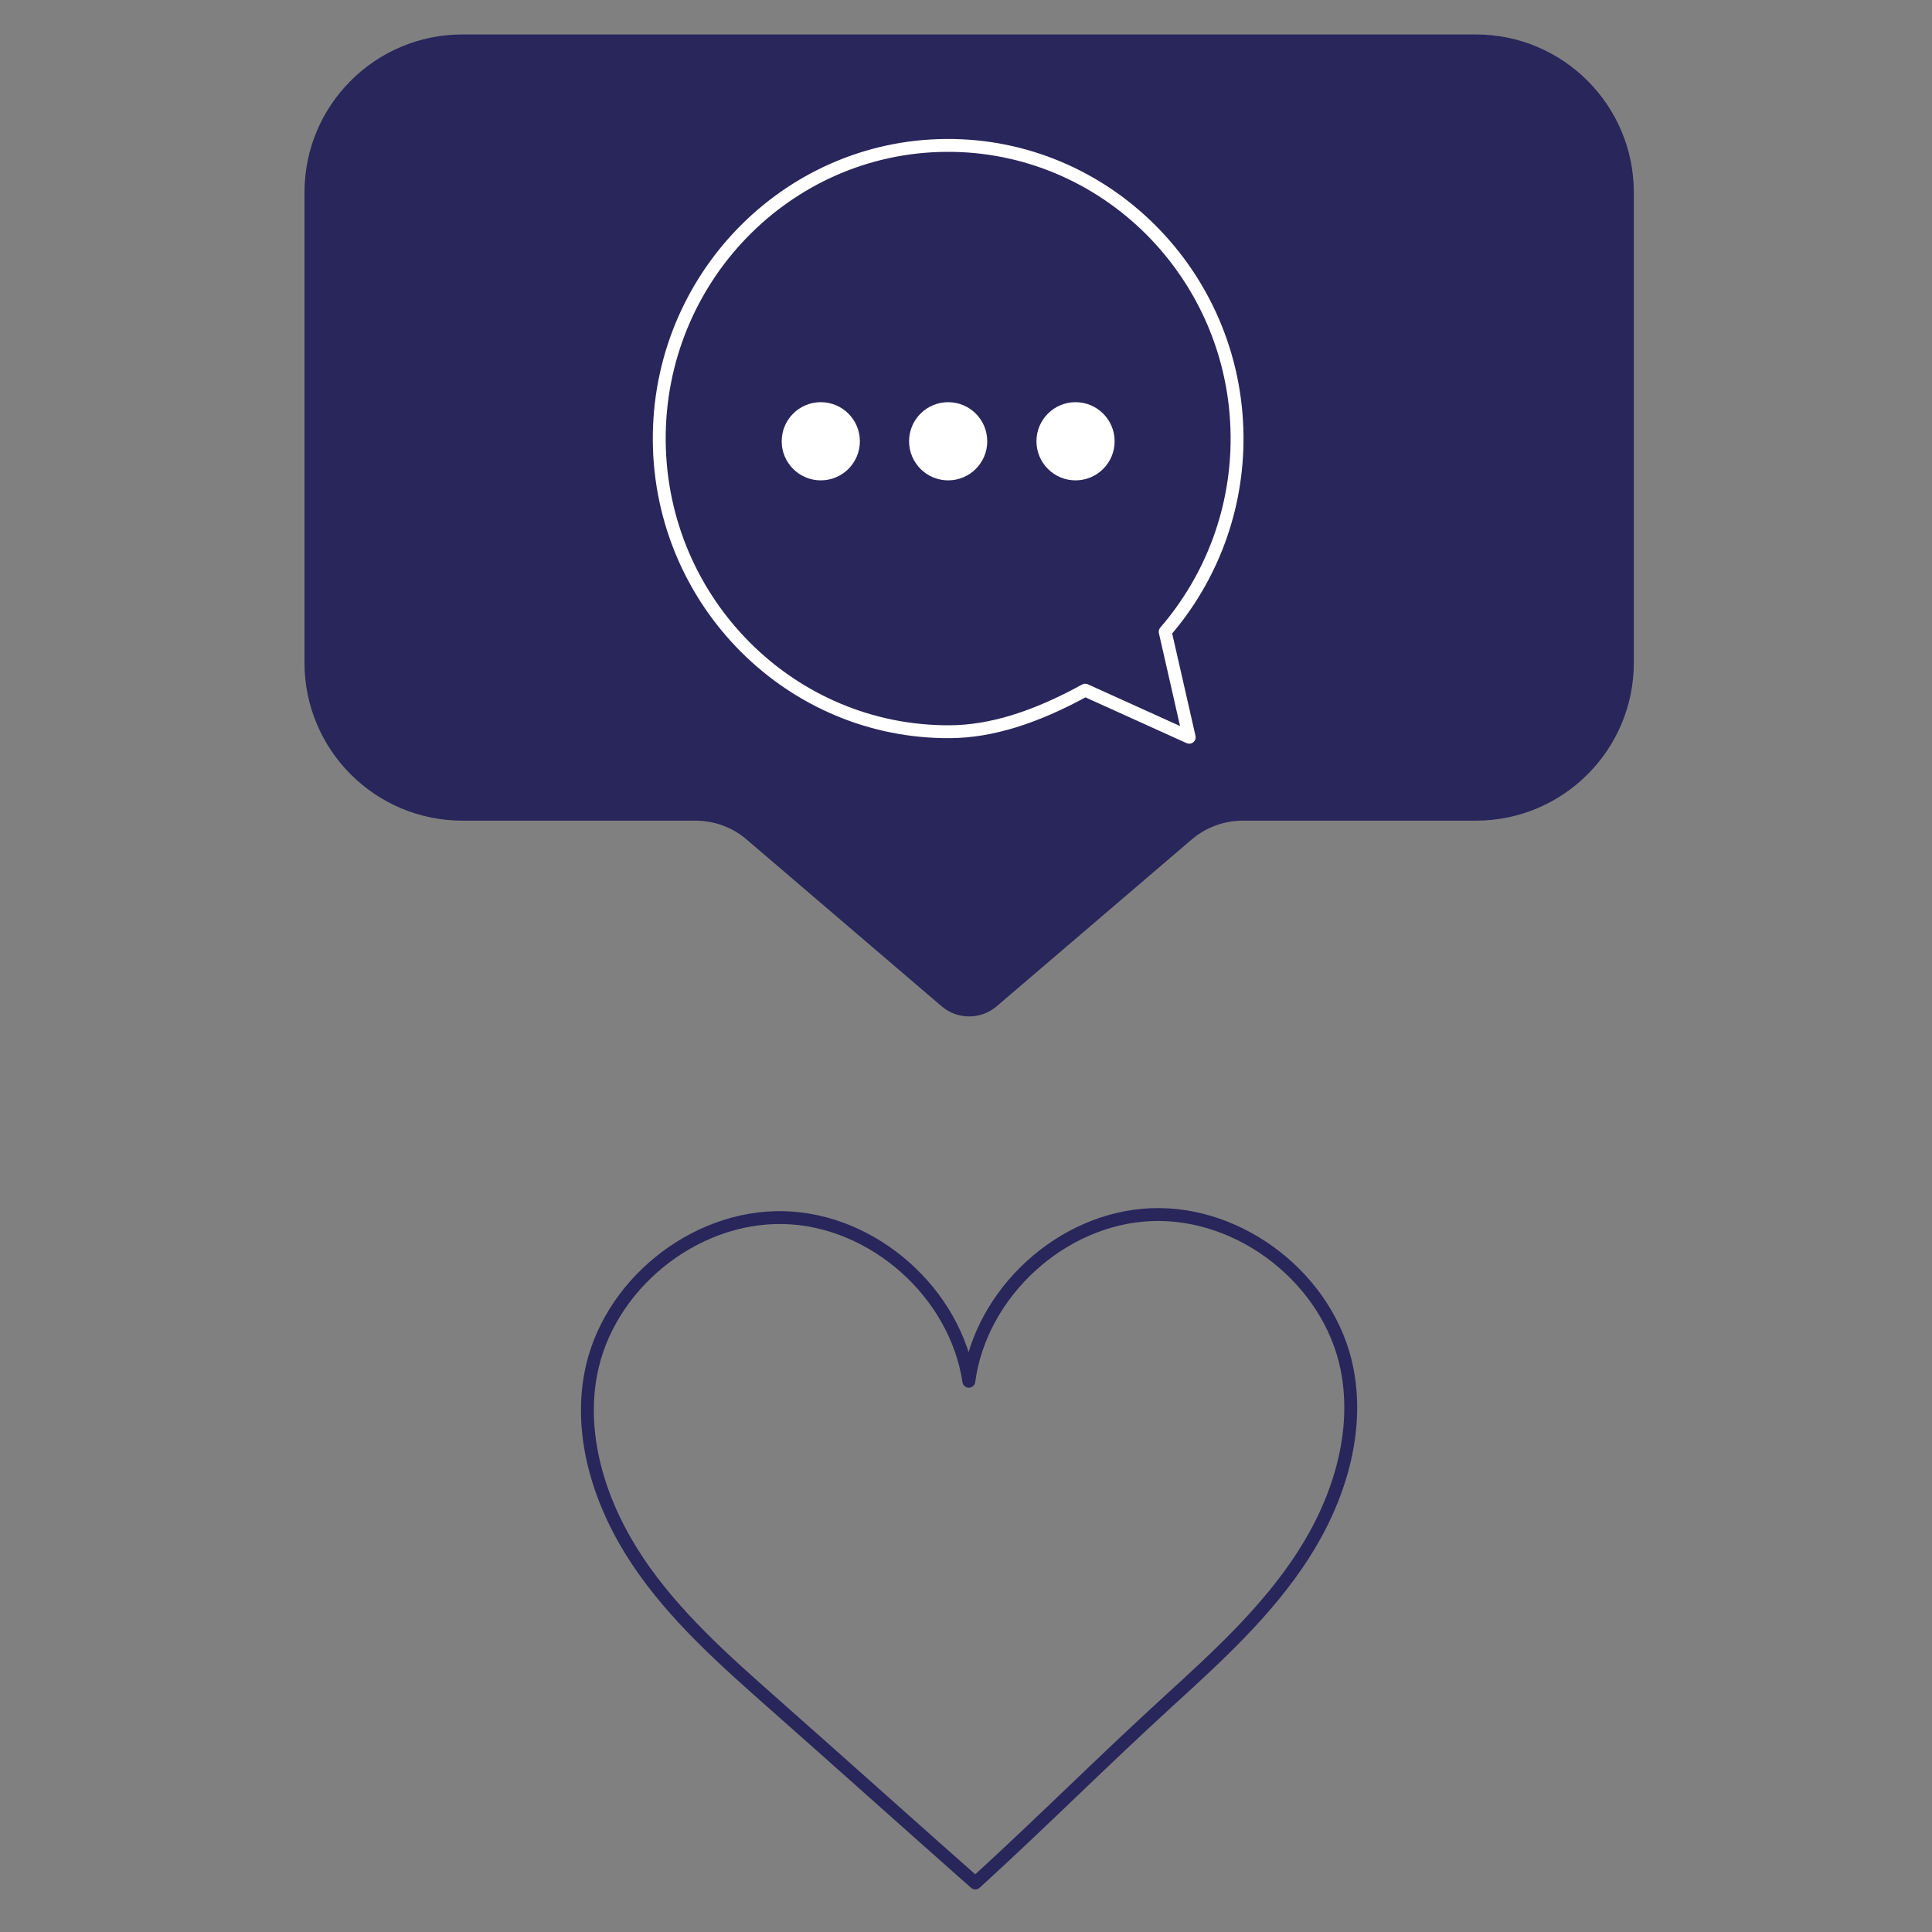 <svg xmlns="http://www.w3.org/2000/svg" xmlns:xlink="http://www.w3.org/1999/xlink" x="0px" y="0px" viewBox="0 0 300 300" style="enable-background:new 0 0 300 300;" xml:space="preserve"><rect x="0" y="0" width="300" height="300" fill="#808080" stroke="none"/><style type="text/css">	.st0{display:none;}	.st1{display:inline;}	.st2{fill:#29265B;}	.st3{fill:none;stroke:#29265B;stroke-width:2;stroke-linecap:round;stroke-linejoin:round;stroke-miterlimit:10;}	.st4{fill:#FFFFFF;stroke:#29265B;stroke-width:2;stroke-linecap:round;stroke-linejoin:round;stroke-miterlimit:10;}	.st5{display:inline;fill:none;stroke:#29265B;stroke-width:2;stroke-linecap:round;stroke-linejoin:round;stroke-miterlimit:10;}	.st6{clip-path:url(#SVGID_2_);}	.st7{fill-rule:evenodd;clip-rule:evenodd;fill:#FFFFFF;}	.st8{fill:#29265B;stroke:#29265B;stroke-miterlimit:10;}	.st9{fill:none;stroke:#FFFFFF;stroke-width:2;stroke-linecap:round;stroke-linejoin:round;stroke-miterlimit:10;}	.st10{fill:#FFFFFF;}			.st11{display:inline;fill:#FFFFFF;stroke:#29265B;stroke-width:2;stroke-linecap:round;stroke-linejoin:round;stroke-miterlimit:10;}</style><g id="Capa_1" class="st0">	<g class="st1">		<g>			<g>				<g>					<g>						<path class="st2" d="M41.01,8.95L153.03,9c12.35,0.01,22.39,8.64,22.39,19.25l-0.06,244.49c0,10.61-10.05,19.24-22.42,19.24       l-112.02-0.06c-12.35-0.01-22.39-8.64-22.39-19.25l0.05-244.49C18.6,17.58,28.65,8.95,41,8.95H41.01 M41,6.95       c-13.47,0-24.4,9.51-24.4,21.24l-0.05,244.49c0,11.73,10.91,21.24,24.39,21.25l112.02,0.06c0.01,0,0.01,0,0.02,0       c13.47,0,24.4-9.51,24.4-21.24l0.06-244.49c0-11.73-10.91-21.24-24.39-21.25L41.01,6.95C41,6.95,41,6.95,41,6.95L41,6.95z"></path>					</g>				</g>			</g>		</g>		<g>			<rect x="38.09" y="42.43" class="st3" width="117.77" height="196.81"></rect>		</g>		<g>			<g>				<path class="st2" d="M259.84,186.93l-11.6,22.73l-5.8-1.61l-29.15,23.71c-2.48,2.02-6.12,1.69-8.2-0.73l-11.1-12.9     c0,0,22.38-9.64,26.52-17.62c4.14-7.98-0.64-9.79-0.64-9.79l10.53-11.97L259.84,186.93z"></path>			</g>		</g>		<g>			<path class="st4" d="M244.79,140.5c0,0-16.98-3.75-40.87-26.73c-23.89-22.97-35.12-53.48-38.04-53.33    c-2.92,0.15-15.69-5.78-39.98,47.05c-24.28,52.83-14.72,65.09-9.89,64.99c4.83-0.1,37.65-9.24,58.14-6.91    c20.49,2.33,46.84,13.01,46.84,13.01L244.79,140.5z"></path>		</g>		<g>			<path class="st2" d="M280.86,169.3l-5.79,11.01l-2.6,4.93c-3.56,6.77-11.79,9.56-18.73,6.36l-36.39-12.68l21.19-48.38    l36.36,19.37C281.88,153.64,284.54,162.3,280.86,169.3z"></path>		</g>		<g>			<path class="st3" d="M123.96,161.74c7.53-7.1,17.74-23.21,26.68-43c12.92-28.62,18.3-54.12,12.02-56.96"></path>		</g>		<g>			<polygon class="st2" points="283.98,185.21 274.12,182.11 280.22,170.5 287.62,175.1    "></polygon>		</g>		<g>			<polygon class="st2" points="280.22,170.5 274.12,182.11 276.15,182.75 281.11,171.06    "></polygon>		</g>		<g>			<path class="st2" d="M154.22,102.08c0,0-14.76-9.15-22.83,10.79c-8.07,19.94,7.45,23.21,7.45,23.21    C145.2,126.23,150.36,114.94,154.22,102.08z"></path>		</g>	</g></g><g id="Capa_2" class="st0">	<path class="st5" d="M294,129.9v144.17c0,10.64-8.63,19.27-19.27,19.27H26.23c-10.64,0-19.27-8.63-19.27-19.27V129.9L140.98,11.83  c5.43-4.79,13.58-4.79,19.01,0L294,129.9z"></path>	<path class="st5" d="M6.97,129.9l126.58,71.73c10.51,5.95,23.37,5.95,33.87,0L294,129.9"></path>	<g class="st1">		<defs>			<path id="SVGID_1_" d="M294,129.9l-126.58,71.73c-10.51,5.95-23.37,5.95-33.87,0L6.97,129.9V10.54c0,10.64,8.63-6.14,19.27-6.14    h248.5c10.64,0,19.27,17.62,19.27,6.98V129.9z"></path>		</defs>		<clipPath id="SVGID_2_">			<use xlink:href="#SVGID_1_" style="overflow:visible;"></use>		</clipPath>		<g class="st6">			<path class="st2" d="M77.51,183.48L88,144.34c-5.94-10.72-9.06-22.72-9.06-34.91c0-39.85,32.42-72.26,72.26-72.26    c39.85,0,72.26,32.42,72.26,72.26c0,39.85-32.42,72.27-72.26,72.27c-11.96,0-23.78-3.02-34.35-8.76L77.51,183.48z"></path>			<path class="st7" d="M178.08,119.48c-2.97-1.78-6.85-3.77-10.35-2.33c-2.69,1.1-4.4,5.31-6.15,7.46    c-0.89,1.1-1.96,1.27-3.33,0.72c-10.09-4.02-17.82-10.76-23.39-20.04c-0.94-1.44-0.77-2.58,0.36-3.92    c1.68-1.98,3.79-4.23,4.25-6.9c0.45-2.67-0.8-5.79-1.9-8.17c-1.41-3.04-2.99-7.37-6.03-9.09c-2.8-1.58-6.48-0.7-8.97,1.33    c-4.3,3.5-6.38,8.99-6.31,14.43c0.02,1.55,0.21,3.09,0.57,4.58c0.87,3.59,2.53,6.94,4.39,10.12c1.41,2.4,2.94,4.73,4.59,6.97    c5.4,7.33,12.11,13.7,19.89,18.47c3.89,2.38,8.07,4.47,12.4,5.9c4.86,1.61,9.19,3.28,14.44,2.28c5.49-1.04,10.91-4.44,13.09-9.74    c0.65-1.57,0.97-3.31,0.61-4.97C185.48,123.17,180.85,121.14,178.08,119.48z"></path>		</g>	</g></g><g id="Capa_3" class="st0">	<g class="st1">		<g id="XMLID_1_">			<path id="XMLID_3_" class="st3" d="M259.8,199.92L259.8,199.92c0-41.42-33.58-75.01-75.01-75.01h-66.43    c-41.42,0-75.01,33.58-75.01,75.01v0"></path>			<path id="XMLID_2_" class="st3" d="M199.43,52.89c5.6,34.16-23.51,63.28-57.67,57.67c-20.69-3.39-37.37-20.08-40.77-40.77    c-5.6-34.16,23.51-63.28,57.67-57.67C179.35,15.52,196.04,32.2,199.43,52.89z"></path>		</g>		<g>			<path class="st3" d="M188.02,291.21l-12.39-5.53c-5.99,3.24-11.24,4.84-16.04,4.88c-18.98,0.15-34.54-15.16-34.69-34.13    c-0.15-18.97,15.16-34.53,34.14-34.69c18.97-0.15,34.53,15.16,34.69,34.13c0.07,8.45-2.97,16.57-8.57,22.95L188.02,291.21z"></path>		</g>		<g>			<path class="st3" d="M267.67,289.09l-14.2-34.66l-26.63-24.27l64.59-0.52L267.67,289.09z"></path>		</g>		<g>							<rect x="252.17" y="240.91" transform="matrix(0.838 -0.545 0.545 0.838 -87.824 188.14)" class="st8" width="42.01" height="2.36"></rect>		</g>		<g>			<path class="st2" d="M86.39,240.57c-1.85-9.23-10.98-16.41-20.39-16.04c-9.32,0.37-17.78,8.12-19.01,17.36    c-1.38-9.21-9.96-16.83-19.28-17.05c-9.41-0.22-18.42,7.11-20.13,16.37c-1.24,6.74,1.1,13.74,4.91,19.44    c3.81,5.7,9.01,10.3,14.14,14.84c7.2,6.36,13.84,12.33,21.04,18.69c7.09-6.47,13.12-12.55,20.21-19.02    c5.06-4.62,10.18-9.31,13.9-15.06C85.51,254.33,87.73,247.29,86.39,240.57z"></path>		</g>	</g></g><g id="Capa_4" class="st0">	<g class="st1">		<g>			<g>				<path class="st3" d="M276.79,290.84l-28.03-12.69c-13.54,7.44-25.42,11.11-36.28,11.2c-42.93,0.34-78.13-34.82-78.49-78.38     c-0.35-43.56,34.29-79.28,77.22-79.62c42.92-0.34,78.12,34.82,78.47,78.38c0.16,19.4-6.71,38.03-19.37,52.68L276.79,290.84z"></path>			</g>			<circle class="st2" cx="177.51" cy="211.09" r="10.54"></circle>			<circle class="st2" cx="211.84" cy="211.09" r="10.54"></circle>			<circle class="st2" cx="246.16" cy="211.09" r="10.54"></circle>		</g>		<g>			<g>				<path class="st3" d="M30.65,141.14C18,126.5,11.13,107.86,11.28,88.46C11.63,44.9,46.84,9.74,89.76,10.09     c42.93,0.34,77.57,36.07,77.22,79.62c-0.35,43.56-35.56,78.72-78.49,78.38c-10.86-0.09-22.74-3.76-36.28-11.2l-28.03,12.69     L30.65,141.14z"></path>			</g>			<circle class="st2" cx="123.45" cy="89.83" r="10.54"></circle>			<circle class="st2" cx="89.13" cy="89.83" r="10.54"></circle>			<circle class="st2" cx="54.81" cy="89.83" r="10.54"></circle>		</g>	</g></g><g id="Capa_5">	<g id="XMLID_4_">		<path id="XMLID_5_" class="st2" d="M229.16,5.35H71.81c-13.55,0-24.53,10.98-24.53,24.53v73.02c0,13.55,10.98,24.53,24.53,24.53   h36.18c2.92,0,5.75,1.04,7.96,2.94l30.26,25.88c2.46,2.11,6.09,2.11,8.56,0l30.26-25.88c2.22-1.9,5.04-2.94,7.96-2.94h36.18   c13.55,0,24.53-10.98,24.53-24.53V29.88C253.69,16.33,242.71,5.35,229.16,5.35z"></path>	</g>	<g>		<path class="st3" d="M209.15,212.51c-2.76-13.75-16.37-24.46-30.38-23.9c-13.89,0.55-26.49,12.1-28.33,25.87   c-2.06-13.73-14.84-25.08-28.74-25.41c-14.02-0.33-27.46,10.6-29.99,24.39c-1.85,10.04,1.64,20.48,7.32,28.97   c5.68,8.49,13.42,15.35,21.07,22.11c10.72,9.47,20.63,18.38,31.35,27.85c10.57-9.65,19.56-18.7,30.12-28.35   c7.54-6.88,15.17-13.87,20.72-22.45C207.85,233.01,211.16,222.52,209.15,212.51z"></path>	</g>	<g>		<g>			<path class="st9" d="M184.66,114.48l-16.15-7.31c-7.8,4.29-14.65,6.4-20.91,6.45c-24.74,0.2-45.03-20.06-45.23-45.16    c-0.2-25.1,19.76-45.69,44.5-45.88c24.73-0.2,45.02,20.06,45.22,45.16c0.09,11.18-3.87,21.92-11.16,30.36L184.66,114.48z"></path>		</g>		<circle class="st10" cx="127.45" cy="68.52" r="6.07"></circle>		<circle class="st10" cx="147.23" cy="68.52" r="6.07"></circle>		<circle class="st10" cx="167.01" cy="68.52" r="6.07"></circle>	</g></g><g id="Capa_6" class="st0">	<path class="st5" d="M233.34,290.91H63.03c-3.78,0-6.84-3.06-6.84-6.84V46.96c0-3.78,3.06-6.84,6.84-6.84h170.32  c3.78,0,6.84,3.06,6.84,6.84v237.11C240.19,287.85,237.12,290.91,233.34,290.91z"></path>	<ellipse class="st11" cx="147.09" cy="27.85" rx="16.66" ry="17.84"></ellipse>	<rect x="99.73" y="24.73" class="st11" width="94.72" height="30.77"></rect>	<path class="st11" d="M72.17,228.19V67.23c0-6.48,5.08-11.73,11.35-11.73h129.34c6.27,0,11.35,5.25,11.35,11.73v189.72  c0,6.48-5.08,11.73-11.35,11.73h-99.87"></path>	<path class="st5" d="M93.04,229.24H72.17l19.79,19.72l19.79,19.72v-20.13C111.74,237.88,103.37,229.24,93.04,229.24z"></path>	<line class="st5" x1="91.95" y1="94.78" x2="197.71" y2="94.78"></line>	<line class="st5" x1="91.95" y1="115.71" x2="197.71" y2="115.71"></line>	<line class="st5" x1="91.95" y1="139.14" x2="197.71" y2="139.14"></line>	<line class="st5" x1="91.95" y1="179.13" x2="136.94" y2="179.13"></line>	<line class="st5" x1="91.95" y1="198.18" x2="136.94" y2="198.18"></line>	<circle class="st11" cx="197.71" cy="177.05" r="47.07"></circle>	<path class="st11" d="M177.55,178.71l16.9,20.41c0,0,13.09-37.91,23.92-44.15"></path></g></svg>